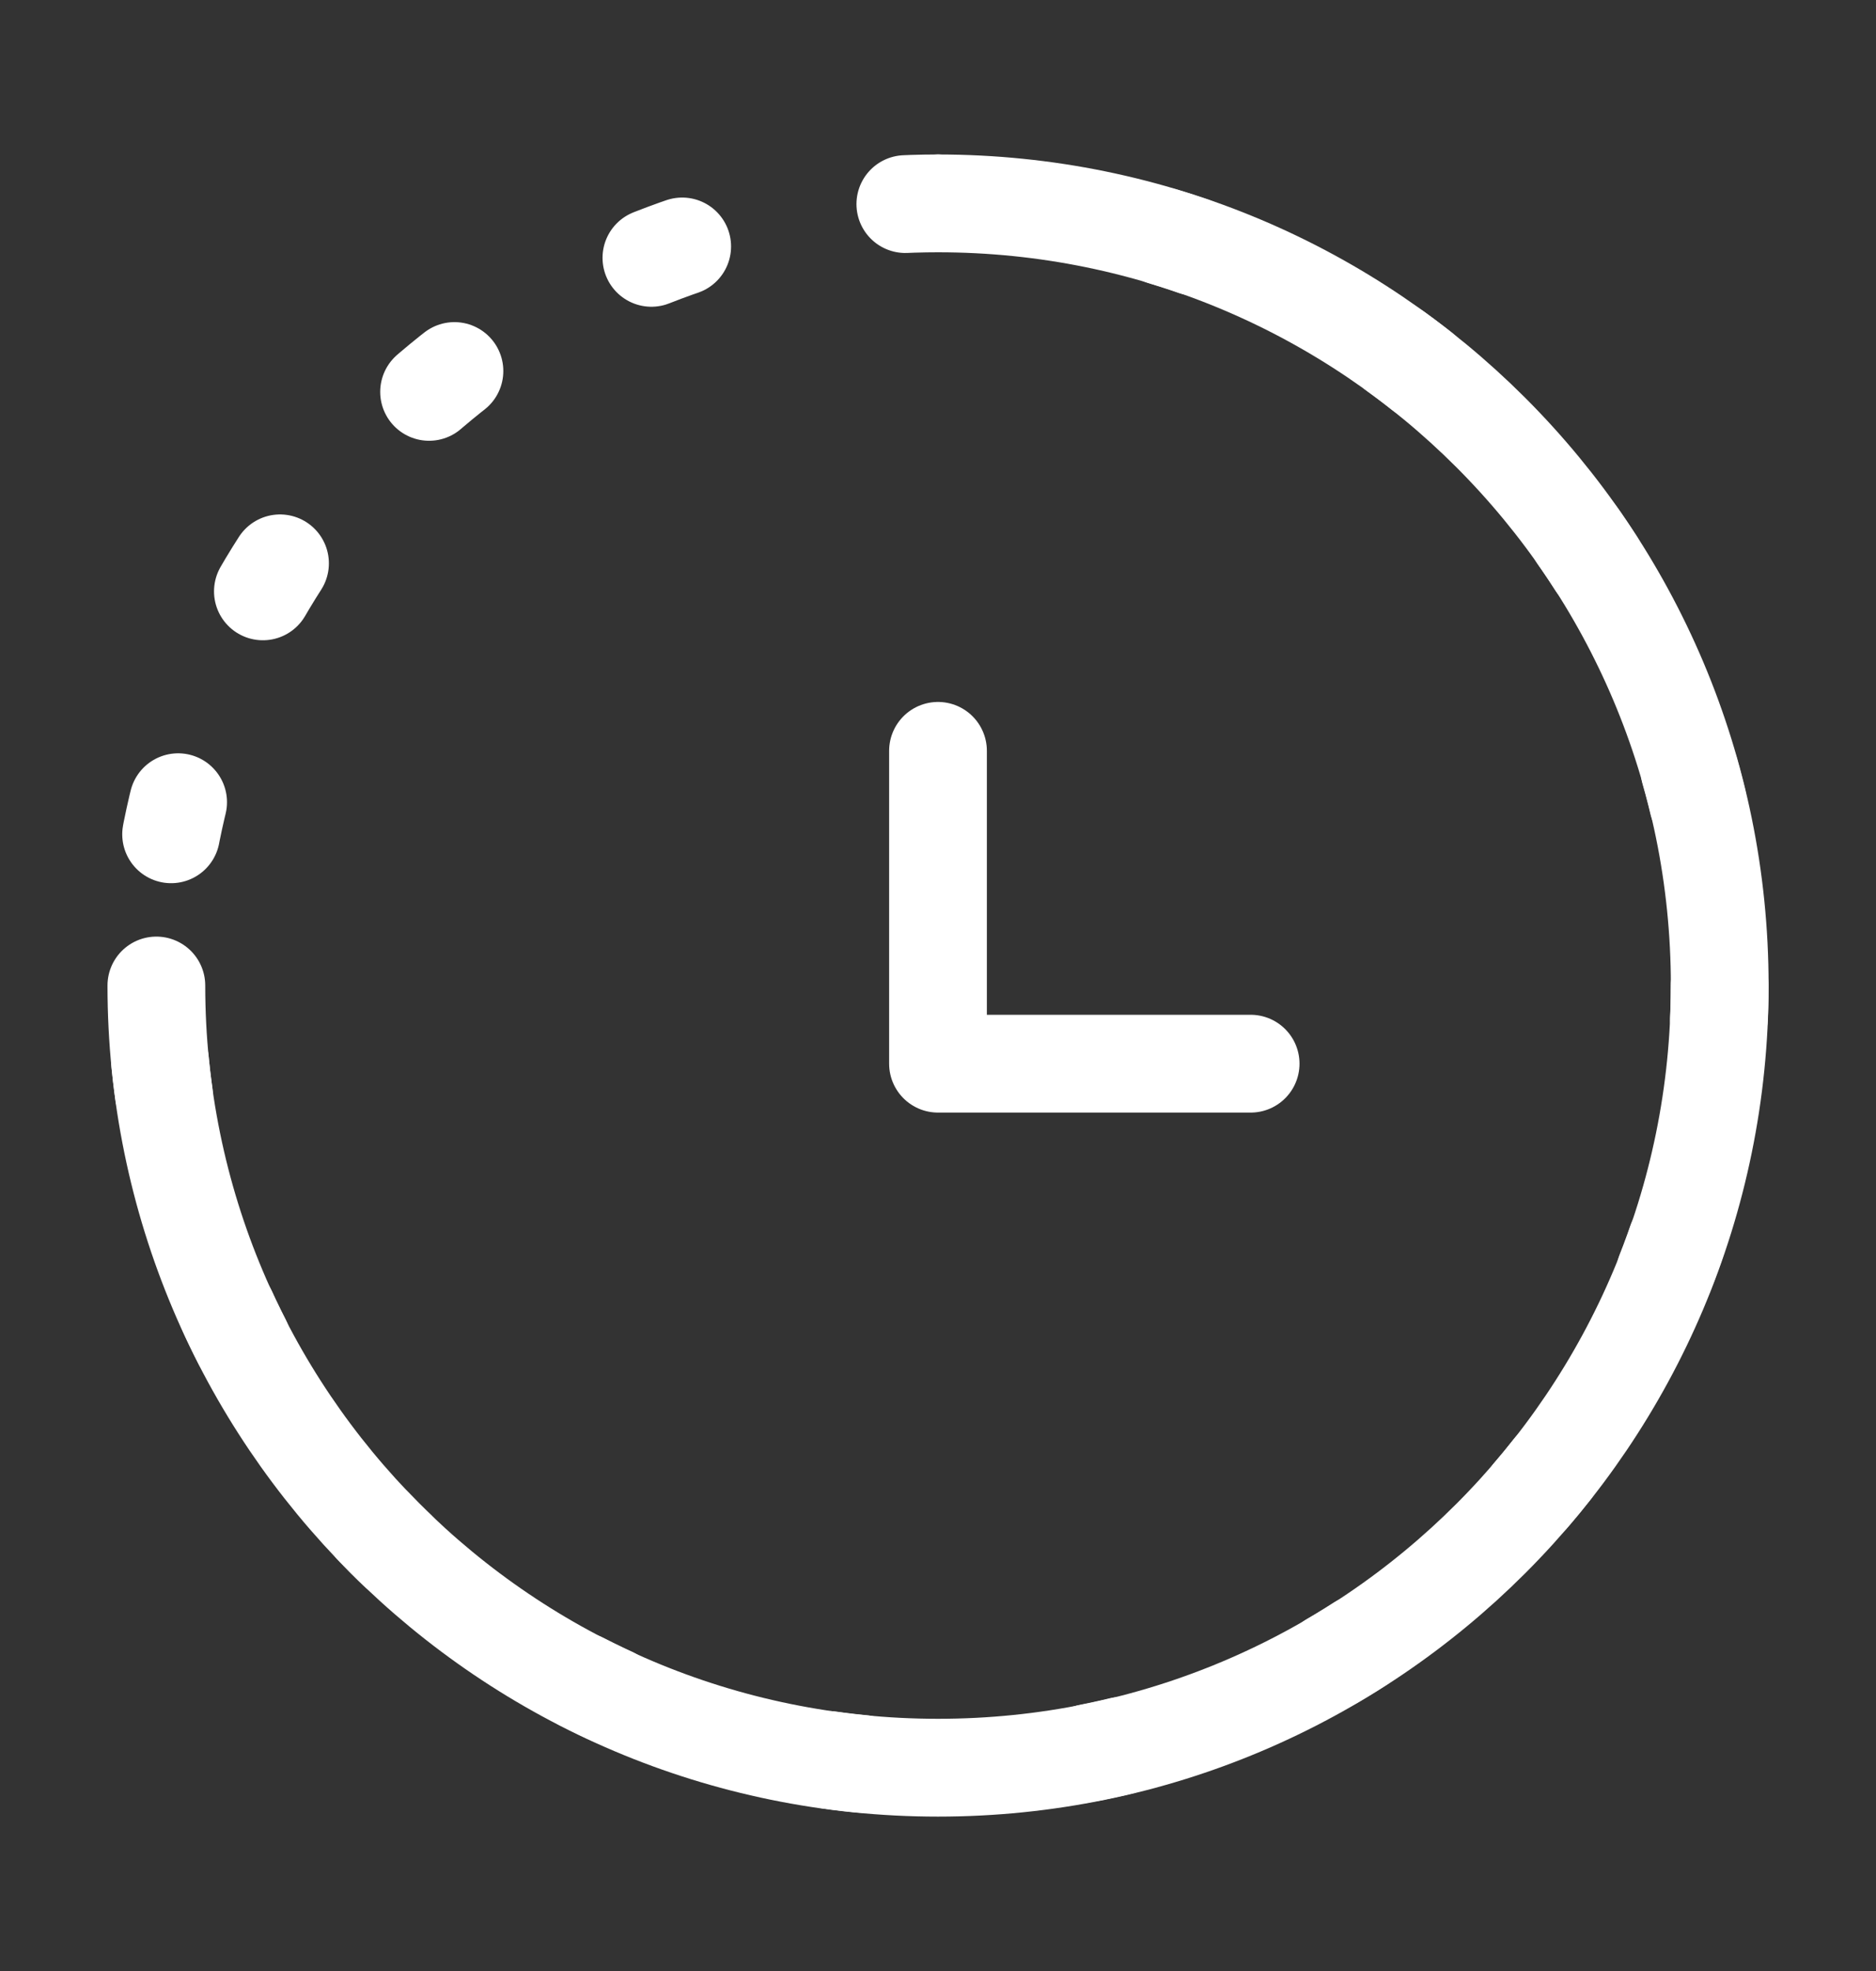 <svg width="20" height="21" viewBox="0 0 20 21" fill="none" xmlns="http://www.w3.org/2000/svg">
<rect x="0" y="0" width="20" height="21" fill="#333333" stroke="none"/>
<path d="M1.667 10.5C1.667 15.103 5.398 18.834 10 18.834C14.602 18.834 18.334 15.103 18.334 10.5C18.334 5.898 14.602 2.167 10 2.167" stroke="white" stroke-width="1.042" stroke-linecap="round"/>
<path d="M10 8V11.333H13.333" stroke="white" stroke-width="1.042" stroke-linecap="round" stroke-linejoin="round"/>
<circle cx="10" cy="10.5" r="8.333" stroke="white" stroke-width="1.042" stroke-linecap="round" stroke-dasharray="0.35 2.43"/>
</svg>
